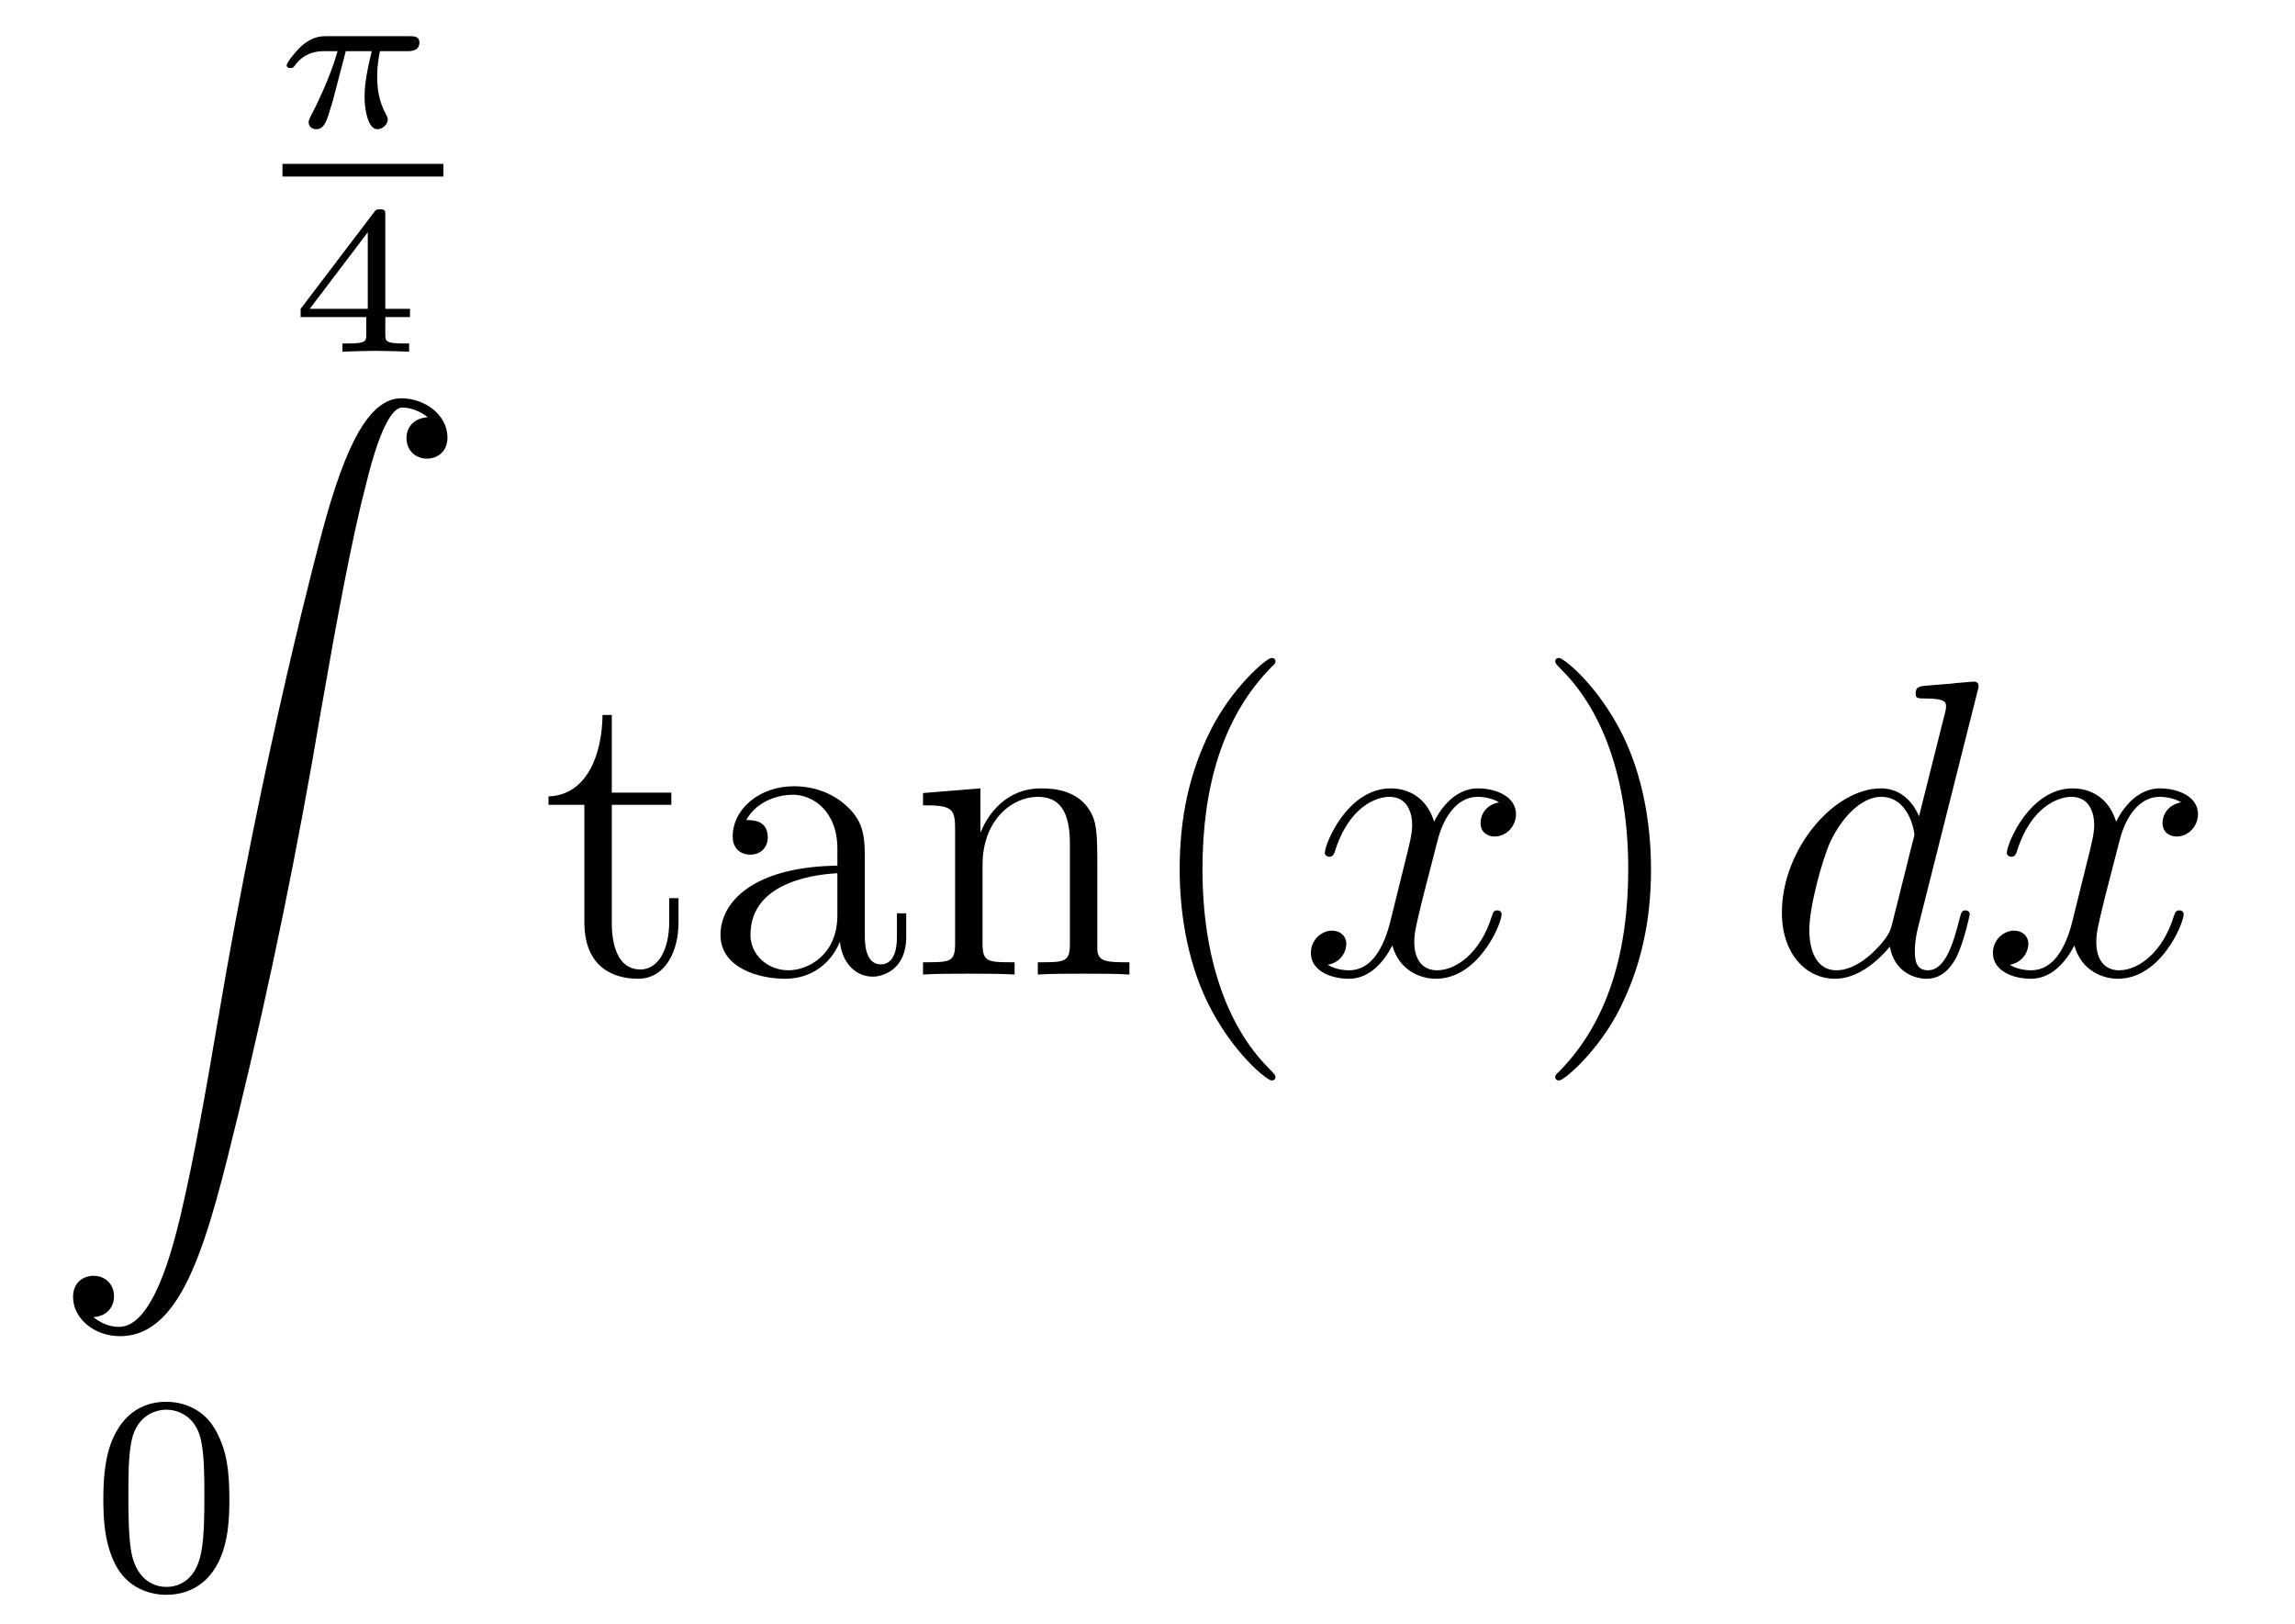 <?xml version='1.0'?>
<!-- This file was generated by dvisvgm 1.14.1 -->
<svg height='46pt' version='1.1' viewBox='0 -46 65 46' width='65pt' xmlns='http://www.w3.org/2000/svg' xmlns:xlink='http://www.w3.org/1999/xlink'>
<g id='page1'>
<g transform='matrix(1 0 0 1 -127 620)'>
<path d='M136.793 -664.551H137.528C137.403 -664.025 137.325 -663.637 137.325 -663.248C137.325 -662.944 137.408 -662.34 137.689 -662.34C137.845 -662.34 137.982 -662.484 137.982 -662.615C137.982 -662.669 137.952 -662.717 137.941 -662.747C137.719 -663.141 137.683 -663.523 137.683 -663.828C137.683 -663.924 137.683 -664.187 137.761 -664.551H138.55C138.622 -664.551 138.879 -664.551 138.879 -664.796C138.879 -664.975 138.712 -664.975 138.61 -664.975H136.231C136.111 -664.975 135.842 -664.975 135.519 -664.677C135.334 -664.503 135.119 -664.217 135.119 -664.157C135.119 -664.073 135.203 -664.073 135.226 -664.073C135.292 -664.073 135.304 -664.085 135.346 -664.139C135.447 -664.282 135.681 -664.551 136.171 -664.551H136.56C136.356 -663.81 135.95 -663.003 135.872 -662.848C135.818 -662.752 135.741 -662.603 135.741 -662.543C135.741 -662.418 135.836 -662.34 135.956 -662.34C136.165 -662.34 136.237 -662.549 136.302 -662.741C136.422 -663.117 136.422 -663.129 136.506 -663.452L136.793 -664.551Z' fill-rule='evenodd'/>
<path d='M135 -661H139.559V-661.359H135'/>
<path d='M138.612 -657.02V-657.253H137.913V-659.894C137.913 -660.032 137.913 -660.073 137.763 -660.073C137.655 -660.073 137.643 -660.056 137.59 -659.984L135.515 -657.253V-657.02H137.374V-656.542C137.374 -656.345 137.374 -656.273 136.872 -656.273H136.699V-656.04C136.818 -656.046 137.38 -656.064 137.643 -656.064C137.907 -656.064 138.468 -656.046 138.588 -656.04V-656.273H138.415C137.913 -656.273 137.913 -656.345 137.913 -656.542V-657.02H138.612ZM137.416 -659.422V-657.253H135.772L137.416 -659.422Z' fill-rule='evenodd'/>
<path d='M129.643 -628.696C130.026 -628.72 130.229 -628.983 130.229 -629.282C130.229 -629.676 129.93 -629.868 129.655 -629.868C129.368 -629.868 129.069 -629.688 129.069 -629.27C129.069 -628.66 129.667 -628.158 130.396 -628.158C132.213 -628.158 132.895 -630.955 133.743 -634.422C134.664 -638.199 135.441 -642.013 136.087 -645.85C136.529 -648.396 136.971 -650.787 137.378 -652.329C137.521 -652.915 137.928 -654.457 138.394 -654.457C138.764 -654.457 139.063 -654.23 139.111 -654.182C138.716 -654.158 138.513 -653.895 138.513 -653.596C138.513 -653.202 138.812 -653.011 139.087 -653.011C139.374 -653.011 139.673 -653.19 139.673 -653.608C139.673 -654.254 139.027 -654.72 138.37 -654.72C137.461 -654.72 136.792 -653.417 136.134 -650.978C136.098 -650.847 134.473 -644.846 133.158 -637.028C132.847 -635.199 132.5 -633.203 132.106 -631.541C131.891 -630.668 131.341 -628.421 130.373 -628.421C129.942 -628.421 129.655 -628.696 129.643 -628.696Z' fill-rule='evenodd'/>
<path d='M133.497 -623.542C133.497 -624.394 133.409 -624.912 133.146 -625.422C132.795 -626.124 132.15 -626.299 131.712 -626.299C130.707 -626.299 130.341 -625.55 130.229 -625.327C129.942 -624.745 129.927 -623.956 129.927 -623.542C129.927 -623.016 129.951 -622.211 130.333 -621.574C130.7 -620.984 131.289 -620.833 131.712 -620.833C132.094 -620.833 132.779 -620.952 133.178 -621.741C133.473 -622.315 133.497 -623.024 133.497 -623.542ZM131.712 -621.056C131.441 -621.056 130.891 -621.183 130.723 -622.02C130.636 -622.474 130.636 -623.223 130.636 -623.637C130.636 -624.187 130.636 -624.745 130.723 -625.183C130.891 -625.996 131.513 -626.076 131.712 -626.076C131.982 -626.076 132.533 -625.94 132.692 -625.215C132.788 -624.777 132.788 -624.179 132.788 -623.637C132.788 -623.167 132.788 -622.45 132.692 -622.004C132.524 -621.167 131.975 -621.056 131.712 -621.056Z' fill-rule='evenodd'/>
<path d='M144.328 -643.206H146.014V-643.552H144.328V-645.752H144.065C144.053 -644.628 143.623 -643.481 142.535 -643.445V-643.206H143.551V-639.882C143.551 -638.555 144.436 -638.28 145.069 -638.28C145.823 -638.28 146.217 -639.022 146.217 -639.882V-640.564H145.954V-639.906C145.954 -639.046 145.608 -638.543 145.141 -638.543C144.328 -638.543 144.328 -639.655 144.328 -639.858V-643.206ZM151.494 -641.592C151.494 -642.237 151.494 -642.715 150.968 -643.182C150.55 -643.564 150.012 -643.732 149.486 -643.732C148.506 -643.732 147.752 -643.086 147.752 -642.309C147.752 -641.962 147.98 -641.795 148.255 -641.795C148.542 -641.795 148.745 -641.998 148.745 -642.285C148.745 -642.775 148.314 -642.775 148.135 -642.775C148.41 -643.277 148.984 -643.492 149.462 -643.492C150.012 -643.492 150.717 -643.038 150.717 -641.962V-641.484C148.314 -641.448 147.406 -640.444 147.406 -639.524C147.406 -638.579 148.506 -638.28 149.235 -638.28C150.024 -638.28 150.562 -638.759 150.789 -639.333C150.837 -638.771 151.207 -638.34 151.721 -638.34C151.972 -638.34 152.666 -638.508 152.666 -639.464V-640.133H152.403V-639.464C152.403 -638.782 152.116 -638.687 151.948 -638.687C151.494 -638.687 151.494 -639.32 151.494 -639.5V-641.592ZM150.717 -640.086C150.717 -638.914 149.845 -638.52 149.331 -638.52C148.745 -638.52 148.255 -638.95 148.255 -639.524C148.255 -641.102 150.287 -641.245 150.717 -641.269V-640.086ZM158.079 -641.305C158.079 -642.417 158.079 -642.751 157.805 -643.134C157.458 -643.6 156.896 -643.672 156.489 -643.672C155.33 -643.672 154.876 -642.68 154.78 -642.441H154.768V-643.672L153.142 -643.54V-643.193C153.955 -643.193 154.051 -643.11 154.051 -642.524V-639.285C154.051 -638.747 153.92 -638.747 153.142 -638.747V-638.4C153.453 -638.424 154.099 -638.424 154.433 -638.424C154.78 -638.424 155.425 -638.424 155.736 -638.4V-638.747C154.971 -638.747 154.828 -638.747 154.828 -639.285V-641.508C154.828 -642.763 155.653 -643.433 156.394 -643.433C157.135 -643.433 157.302 -642.823 157.302 -642.094V-639.285C157.302 -638.747 157.171 -638.747 156.394 -638.747V-638.4C156.705 -638.424 157.35 -638.424 157.685 -638.424C158.032 -638.424 158.677 -638.424 158.988 -638.4V-638.747C158.39 -638.747 158.091 -638.747 158.079 -639.105V-641.305ZM163.125 -635.495C163.125 -635.531 163.125 -635.555 162.922 -635.758C161.726 -636.966 161.057 -638.938 161.057 -641.377C161.057 -643.696 161.619 -645.692 163.005 -647.103C163.125 -647.21 163.125 -647.234 163.125 -647.27C163.125 -647.342 163.065 -647.366 163.017 -647.366C162.862 -647.366 161.882 -646.505 161.296 -645.333C160.686 -644.126 160.411 -642.847 160.411 -641.377C160.411 -640.312 160.578 -638.89 161.2 -637.611C161.905 -636.177 162.886 -635.399 163.017 -635.399C163.065 -635.399 163.125 -635.423 163.125 -635.495Z' fill-rule='evenodd'/>
<path d='M169.459 -643.277C169.076 -643.206 168.933 -642.919 168.933 -642.692C168.933 -642.405 169.16 -642.309 169.327 -642.309C169.686 -642.309 169.937 -642.62 169.937 -642.942C169.937 -643.445 169.363 -643.672 168.861 -643.672C168.132 -643.672 167.725 -642.954 167.618 -642.727C167.343 -643.624 166.602 -643.672 166.387 -643.672C165.167 -643.672 164.522 -642.106 164.522 -641.843C164.522 -641.795 164.57 -641.735 164.653 -641.735C164.749 -641.735 164.773 -641.807 164.797 -641.855C165.203 -643.182 166.004 -643.433 166.351 -643.433C166.889 -643.433 166.996 -642.931 166.996 -642.644C166.996 -642.381 166.925 -642.106 166.781 -641.532L166.375 -639.894C166.195 -639.177 165.849 -638.52 165.215 -638.52C165.156 -638.52 164.857 -638.52 164.605 -638.675C165.036 -638.759 165.131 -639.117 165.131 -639.261C165.131 -639.5 164.952 -639.643 164.725 -639.643C164.438 -639.643 164.127 -639.392 164.127 -639.01C164.127 -638.508 164.689 -638.28 165.203 -638.28C165.777 -638.28 166.184 -638.735 166.434 -639.225C166.626 -638.52 167.224 -638.28 167.666 -638.28C168.885 -638.28 169.53 -639.847 169.53 -640.109C169.53 -640.169 169.483 -640.217 169.411 -640.217C169.304 -640.217 169.291 -640.157 169.256 -640.062C168.933 -639.01 168.24 -638.52 167.702 -638.52C167.283 -638.52 167.056 -638.83 167.056 -639.32C167.056 -639.583 167.104 -639.775 167.295 -640.564L167.714 -642.189C167.893 -642.907 168.299 -643.433 168.849 -643.433C168.873 -643.433 169.208 -643.433 169.459 -643.277Z' fill-rule='evenodd'/>
<path d='M173.761 -641.377C173.761 -642.285 173.642 -643.767 172.973 -645.154C172.267 -646.588 171.287 -647.366 171.155 -647.366C171.108 -647.366 171.048 -647.342 171.048 -647.27C171.048 -647.234 171.048 -647.21 171.251 -647.007C172.447 -645.8 173.116 -643.827 173.116 -641.388C173.116 -639.069 172.554 -637.073 171.167 -635.662C171.048 -635.555 171.048 -635.531 171.048 -635.495C171.048 -635.423 171.108 -635.399 171.155 -635.399C171.311 -635.399 172.291 -636.26 172.877 -637.432C173.487 -638.651 173.761 -639.942 173.761 -641.377Z' fill-rule='evenodd'/>
<path d='M183.002 -646.397C183.014 -646.445 183.038 -646.517 183.038 -646.577C183.038 -646.696 182.918 -646.696 182.894 -646.696C182.882 -646.696 182.296 -646.648 182.237 -646.636C182.034 -646.624 181.854 -646.601 181.639 -646.588C181.34 -646.565 181.256 -646.553 181.256 -646.338C181.256 -646.218 181.352 -646.218 181.52 -646.218C182.105 -646.218 182.117 -646.11 182.117 -645.991C182.117 -645.919 182.093 -645.823 182.081 -645.787L181.352 -642.883C181.221 -643.193 180.898 -643.672 180.276 -643.672C178.926 -643.672 177.467 -641.927 177.467 -640.157C177.467 -638.974 178.161 -638.28 178.973 -638.28C179.631 -638.28 180.193 -638.794 180.527 -639.189C180.647 -638.484 181.209 -638.28 181.567 -638.28C181.926 -638.28 182.213 -638.496 182.428 -638.926C182.619 -639.333 182.787 -640.062 182.787 -640.109C182.787 -640.169 182.739 -640.217 182.667 -640.217C182.559 -640.217 182.548 -640.157 182.5 -639.978C182.32 -639.273 182.093 -638.52 181.603 -638.52C181.256 -638.52 181.233 -638.83 181.233 -639.069C181.233 -639.117 181.233 -639.368 181.316 -639.703L183.002 -646.397ZM180.587 -639.822C180.527 -639.619 180.527 -639.595 180.36 -639.368C180.097 -639.033 179.571 -638.52 179.009 -638.52C178.519 -638.52 178.244 -638.962 178.244 -639.667C178.244 -640.325 178.614 -641.663 178.842 -642.166C179.248 -643.002 179.81 -643.433 180.276 -643.433C181.065 -643.433 181.221 -642.453 181.221 -642.357C181.221 -642.345 181.185 -642.189 181.173 -642.166L180.587 -639.822ZM188.775 -643.277C188.393 -643.206 188.249 -642.919 188.249 -642.692C188.249 -642.405 188.476 -642.309 188.643 -642.309C189.002 -642.309 189.253 -642.62 189.253 -642.942C189.253 -643.445 188.679 -643.672 188.177 -643.672C187.448 -643.672 187.042 -642.954 186.934 -642.727C186.659 -643.624 185.918 -643.672 185.703 -643.672C184.484 -643.672 183.838 -642.106 183.838 -641.843C183.838 -641.795 183.886 -641.735 183.969 -641.735C184.065 -641.735 184.089 -641.807 184.113 -641.855C184.519 -643.182 185.32 -643.433 185.667 -643.433C186.205 -643.433 186.313 -642.931 186.313 -642.644C186.313 -642.381 186.241 -642.106 186.097 -641.532L185.691 -639.894C185.512 -639.177 185.165 -638.52 184.531 -638.52C184.472 -638.52 184.173 -638.52 183.922 -638.675C184.352 -638.759 184.448 -639.117 184.448 -639.261C184.448 -639.5 184.269 -639.643 184.041 -639.643C183.754 -639.643 183.444 -639.392 183.444 -639.01C183.444 -638.508 184.005 -638.28 184.519 -638.28C185.093 -638.28 185.5 -638.735 185.751 -639.225C185.942 -638.52 186.54 -638.28 186.982 -638.28C188.201 -638.28 188.847 -639.847 188.847 -640.109C188.847 -640.169 188.799 -640.217 188.727 -640.217C188.62 -640.217 188.608 -640.157 188.572 -640.062C188.249 -639.01 187.556 -638.52 187.018 -638.52C186.599 -638.52 186.372 -638.83 186.372 -639.32C186.372 -639.583 186.42 -639.775 186.611 -640.564L187.03 -642.189C187.209 -642.907 187.615 -643.433 188.165 -643.433C188.189 -643.433 188.524 -643.433 188.775 -643.277Z' fill-rule='evenodd'/>
</g>
</g>
</svg>
